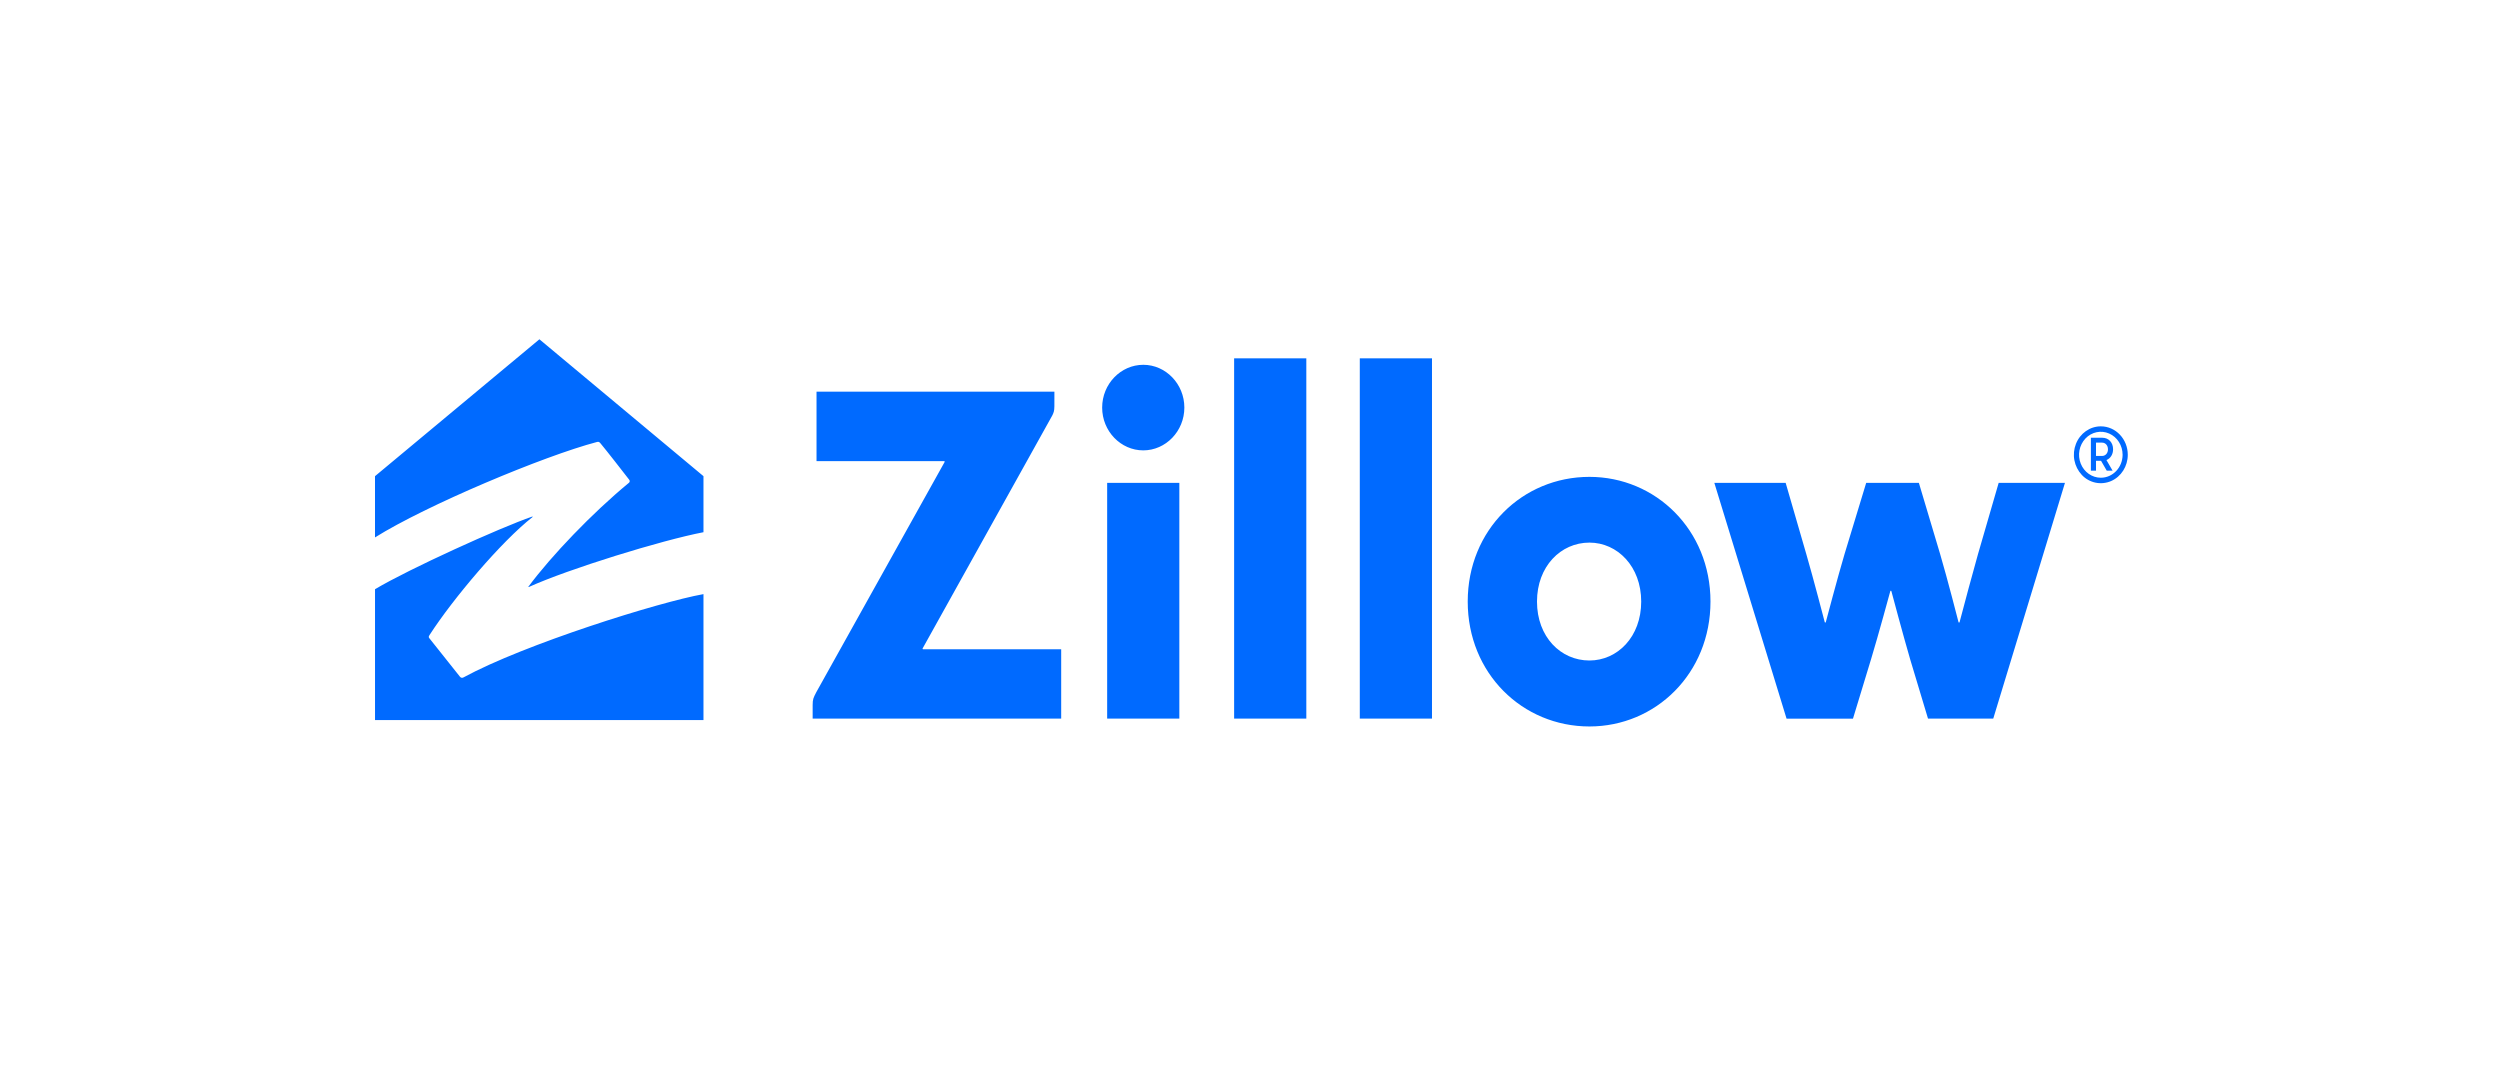 <svg xmlns="http://www.w3.org/2000/svg" width="280" height="120" viewBox="0 0 280 120" fill="none"><path fill-rule="evenodd" clip-rule="evenodd" d="M66.871 49.499C67.057 49.45 67.142 49.52 67.252 49.651C67.885 50.402 69.923 53.022 70.477 53.739C70.498 53.765 70.512 53.794 70.521 53.825C70.529 53.857 70.531 53.889 70.527 53.922C70.522 53.954 70.511 53.985 70.494 54.012C70.477 54.04 70.455 54.064 70.428 54.083C66.32 57.467 61.748 62.253 59.201 65.683C59.147 65.755 59.192 65.76 59.228 65.744C63.666 63.728 74.087 60.51 78.789 59.608V53.331L60.413 38L42 53.331V60.192C47.708 56.612 60.896 51.071 66.871 49.499ZM152.297 40.134H160.383V80.484H152.297V40.134ZM146.308 40.134H138.222V80.486H146.308V40.134ZM199.994 54.083H192.006L200.095 80.49H207.533L209.564 73.813C210.37 71.161 211.714 66.208 211.714 66.208C211.718 66.195 211.725 66.183 211.736 66.175C211.747 66.166 211.76 66.161 211.774 66.161C211.801 66.161 211.825 66.18 211.834 66.208C211.834 66.208 213.18 71.257 213.944 73.859L215.937 80.484H223.244L231.275 54.081H223.851L221.534 62.069C220.827 64.601 220.14 67.138 219.473 69.681C219.47 69.695 219.462 69.706 219.451 69.715C219.44 69.724 219.427 69.728 219.413 69.728C219.4 69.728 219.386 69.724 219.375 69.715C219.365 69.706 219.357 69.695 219.354 69.681C219.354 69.681 218.107 64.806 217.299 62.069L214.914 54.083H209.013L206.585 62.069C205.824 64.624 204.489 69.685 204.489 69.685C204.485 69.697 204.477 69.708 204.466 69.715C204.455 69.723 204.442 69.727 204.429 69.726C204.417 69.726 204.404 69.722 204.394 69.715C204.383 69.707 204.376 69.697 204.372 69.685C204.372 69.685 203.081 64.716 202.308 62.069L199.994 54.083ZM164.385 67.374C164.385 59.351 170.515 53.409 178.015 53.409C185.441 53.409 191.574 59.353 191.574 67.374C191.574 75.42 185.445 81.364 178.015 81.364C170.517 81.364 164.385 75.42 164.385 67.379V67.374ZM183.815 67.374C183.815 63.446 181.159 60.772 178.015 60.772C174.798 60.772 172.143 63.446 172.143 67.374C172.143 71.329 174.798 73.976 178.015 73.976C181.159 73.976 183.815 71.329 183.815 67.374ZM91.451 43.867V51.647H105.741C105.799 51.647 105.82 51.705 105.792 51.755L91.445 77.489L91.42 77.535C91.095 78.164 91.017 78.316 91.017 78.968V80.486H118.853V72.72H103.39C103.378 72.72 103.366 72.717 103.356 72.71C103.345 72.703 103.337 72.694 103.332 72.682C103.327 72.671 103.325 72.658 103.326 72.645C103.327 72.632 103.332 72.62 103.34 72.61L117.852 46.539L117.892 46.456C117.993 46.239 118.091 46.037 118.091 45.495L118.094 43.869L91.451 43.867ZM128.044 40.857C130.565 40.857 132.648 43.003 132.648 45.647C132.648 48.292 130.565 50.442 128.044 50.442C125.524 50.442 123.442 48.295 123.442 45.65C123.442 43.005 125.524 40.858 128.044 40.858V40.857ZM124.002 54.083H132.086V80.486H124.002V54.083ZM51.524 75.803C51.623 75.926 51.795 75.951 51.921 75.864C58.747 72.153 73.764 67.442 78.789 66.541V80.645H42.002V65.992C45.783 63.733 55.999 59.1 59.595 57.861C59.667 57.836 59.683 57.879 59.622 57.928C56.171 60.633 50.761 67.016 48.111 71.119C47.99 71.311 47.997 71.372 48.093 71.49L51.524 75.803ZM235.467 49.029C236.166 49.029 236.665 49.56 236.665 50.319C236.665 50.894 236.37 51.347 235.922 51.526L236.611 52.718H235.957L235.317 51.609H234.753V52.715H234.179V49.029H235.467ZM234.753 51.067H235.431C235.812 51.067 236.092 50.756 236.092 50.325C236.092 49.891 235.812 49.575 235.433 49.575H234.753V51.067ZM235.293 47.75C234.072 47.75 232.972 48.527 232.505 49.716C232.276 50.297 232.215 50.931 232.331 51.545C232.447 52.16 232.734 52.729 233.16 53.187C233.568 53.629 234.105 53.932 234.694 54.056C235.283 54.18 235.896 54.117 236.448 53.877C237.575 53.383 238.311 52.222 238.311 50.933C238.309 49.175 236.959 47.752 235.293 47.75ZM235.293 53.506C234.307 53.506 233.418 52.879 233.04 51.918C232.855 51.449 232.806 50.936 232.899 50.44C232.993 49.944 233.225 49.484 233.568 49.114C234.265 48.377 235.315 48.156 236.226 48.556C237.136 48.953 237.731 49.893 237.731 50.933C237.729 52.353 236.64 53.505 235.293 53.506Z" fill="#006AFF"></path></svg>